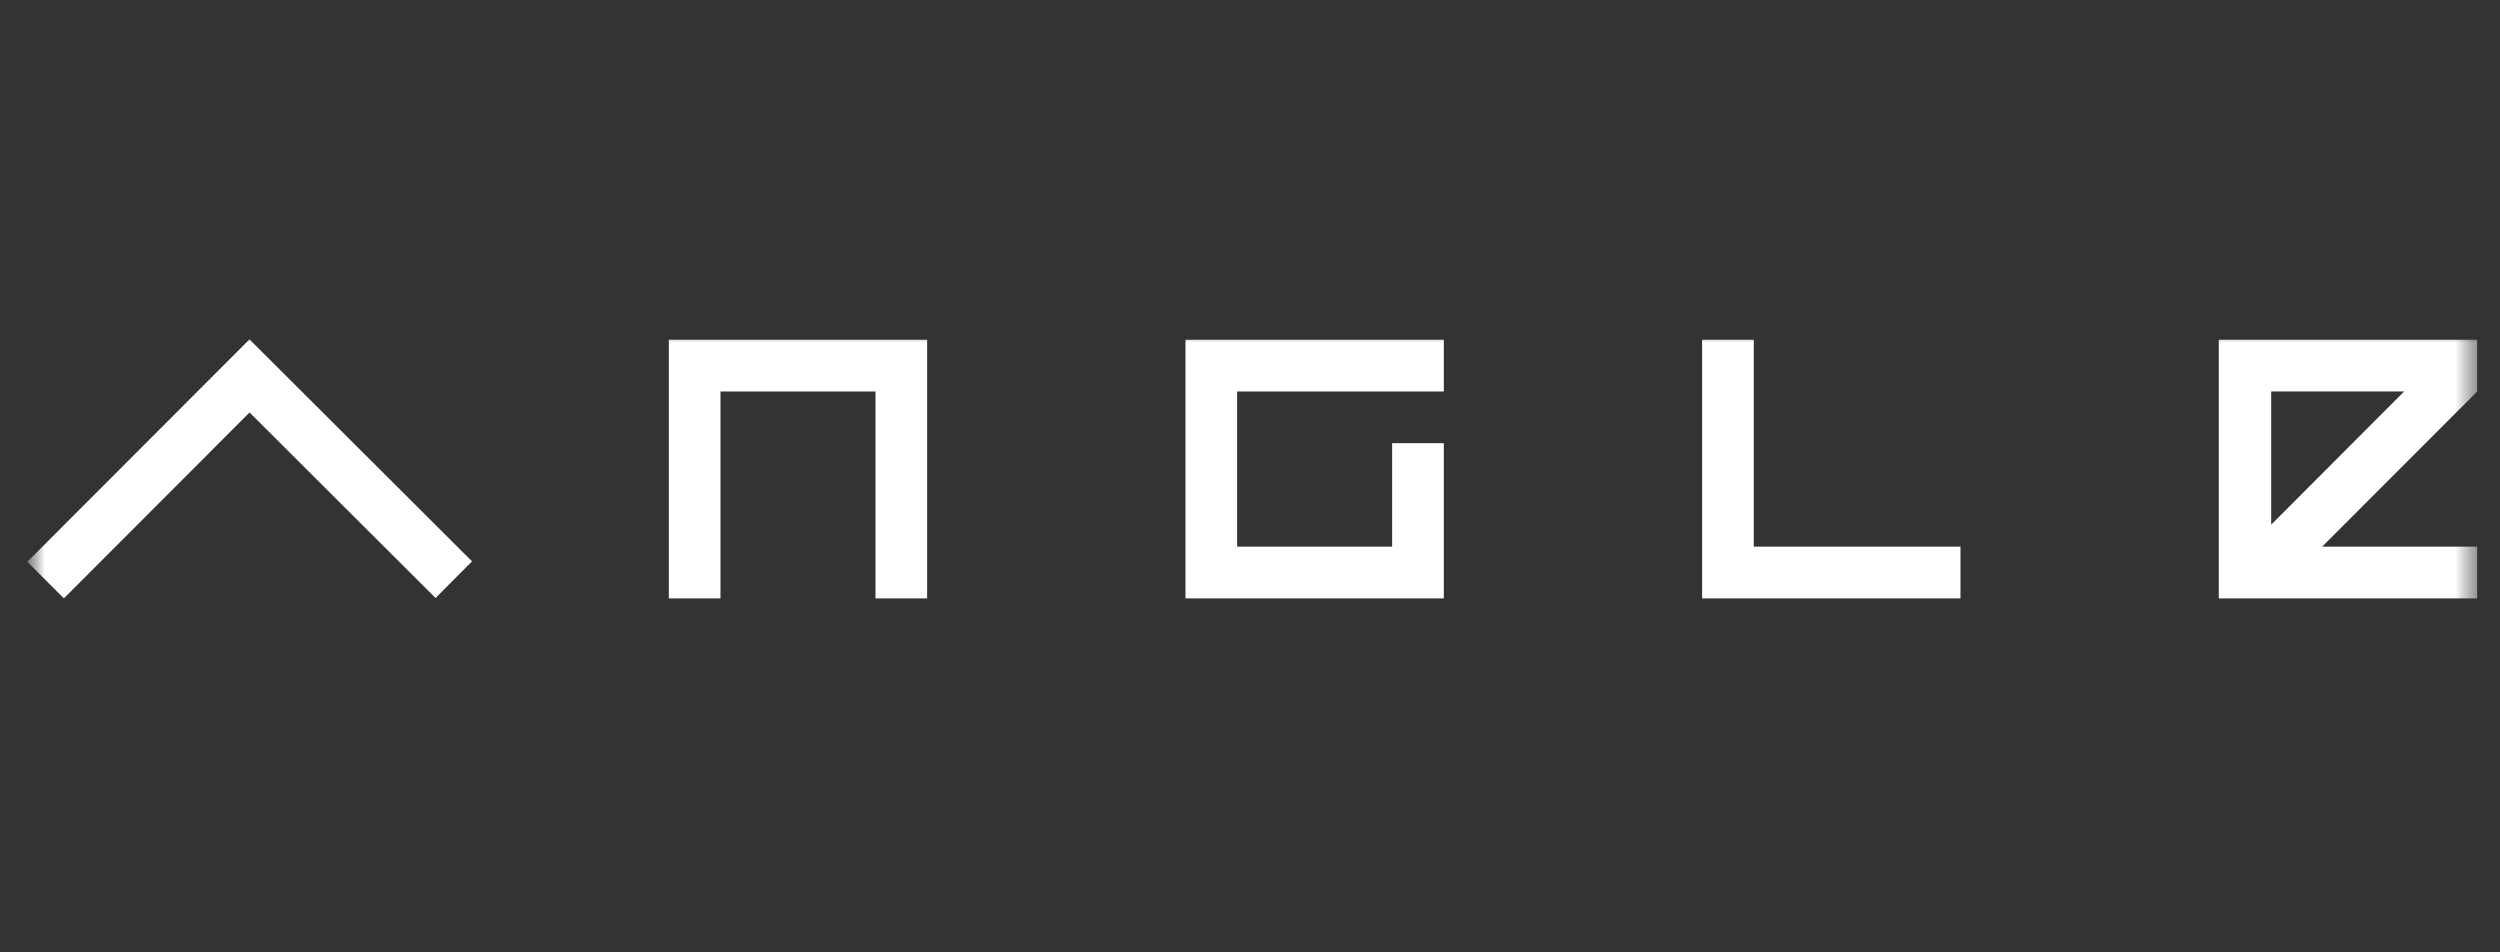 <svg width="84" height="32" viewBox="0 0 84 32" fill="none" xmlns="http://www.w3.org/2000/svg">
<rect x="0" y="0" width="84" height="32" fill="#333333" stroke="none"/>
<g clip-path="url(#clip0_12240_41968)">
<mask id="mask0_12240_41968" style="mask-type:luminance" maskUnits="userSpaceOnUse" x="0" y="11" width="84" height="10">
<path d="M83.577 11H0.668V21H83.577V11Z" fill="white"/>
</mask>
<g mask="url(#mask0_12240_41968)">
<mask id="mask1_12240_41968" style="mask-type:luminance" maskUnits="userSpaceOnUse" x="0" y="11" width="84" height="10">
<path d="M83.577 11H0.668V21H83.577V11Z" fill="white"/>
</mask>
<g mask="url(#mask1_12240_41968)">
<path d="M22.473 20.106H24.208V13.154H29.417V20.106H31.152V11.415H22.473V20.106Z" fill="white"/>
<path d="M39.832 20.106H48.512V14.891H46.776V18.367H41.567V13.154H48.512V11.415H39.832V20.106Z" fill="white"/>
<path d="M58.927 11.415H57.191V20.106H65.872V18.367H58.927V11.415Z" fill="white"/>
<path d="M83.232 11.415H74.551V20.106H83.232V18.367H78.026L83.232 13.156V11.415ZM76.312 17.629V13.154H80.778L76.312 17.629Z" fill="white"/>
<path d="M8.383 11.404L8.381 11.403L8.221 11.565L0.918 18.876L2.146 20.105L8.385 13.859L14.635 20.093L15.86 18.861L8.393 11.414L8.383 11.404Z" fill="white"/>
</g>
</g>
</g>
<defs>
<clipPath id="clip0_12240_41968">
<rect width="83" height="10" fill="white" transform="translate(0.668 11)"/>
</clipPath>
</defs>
</svg>

